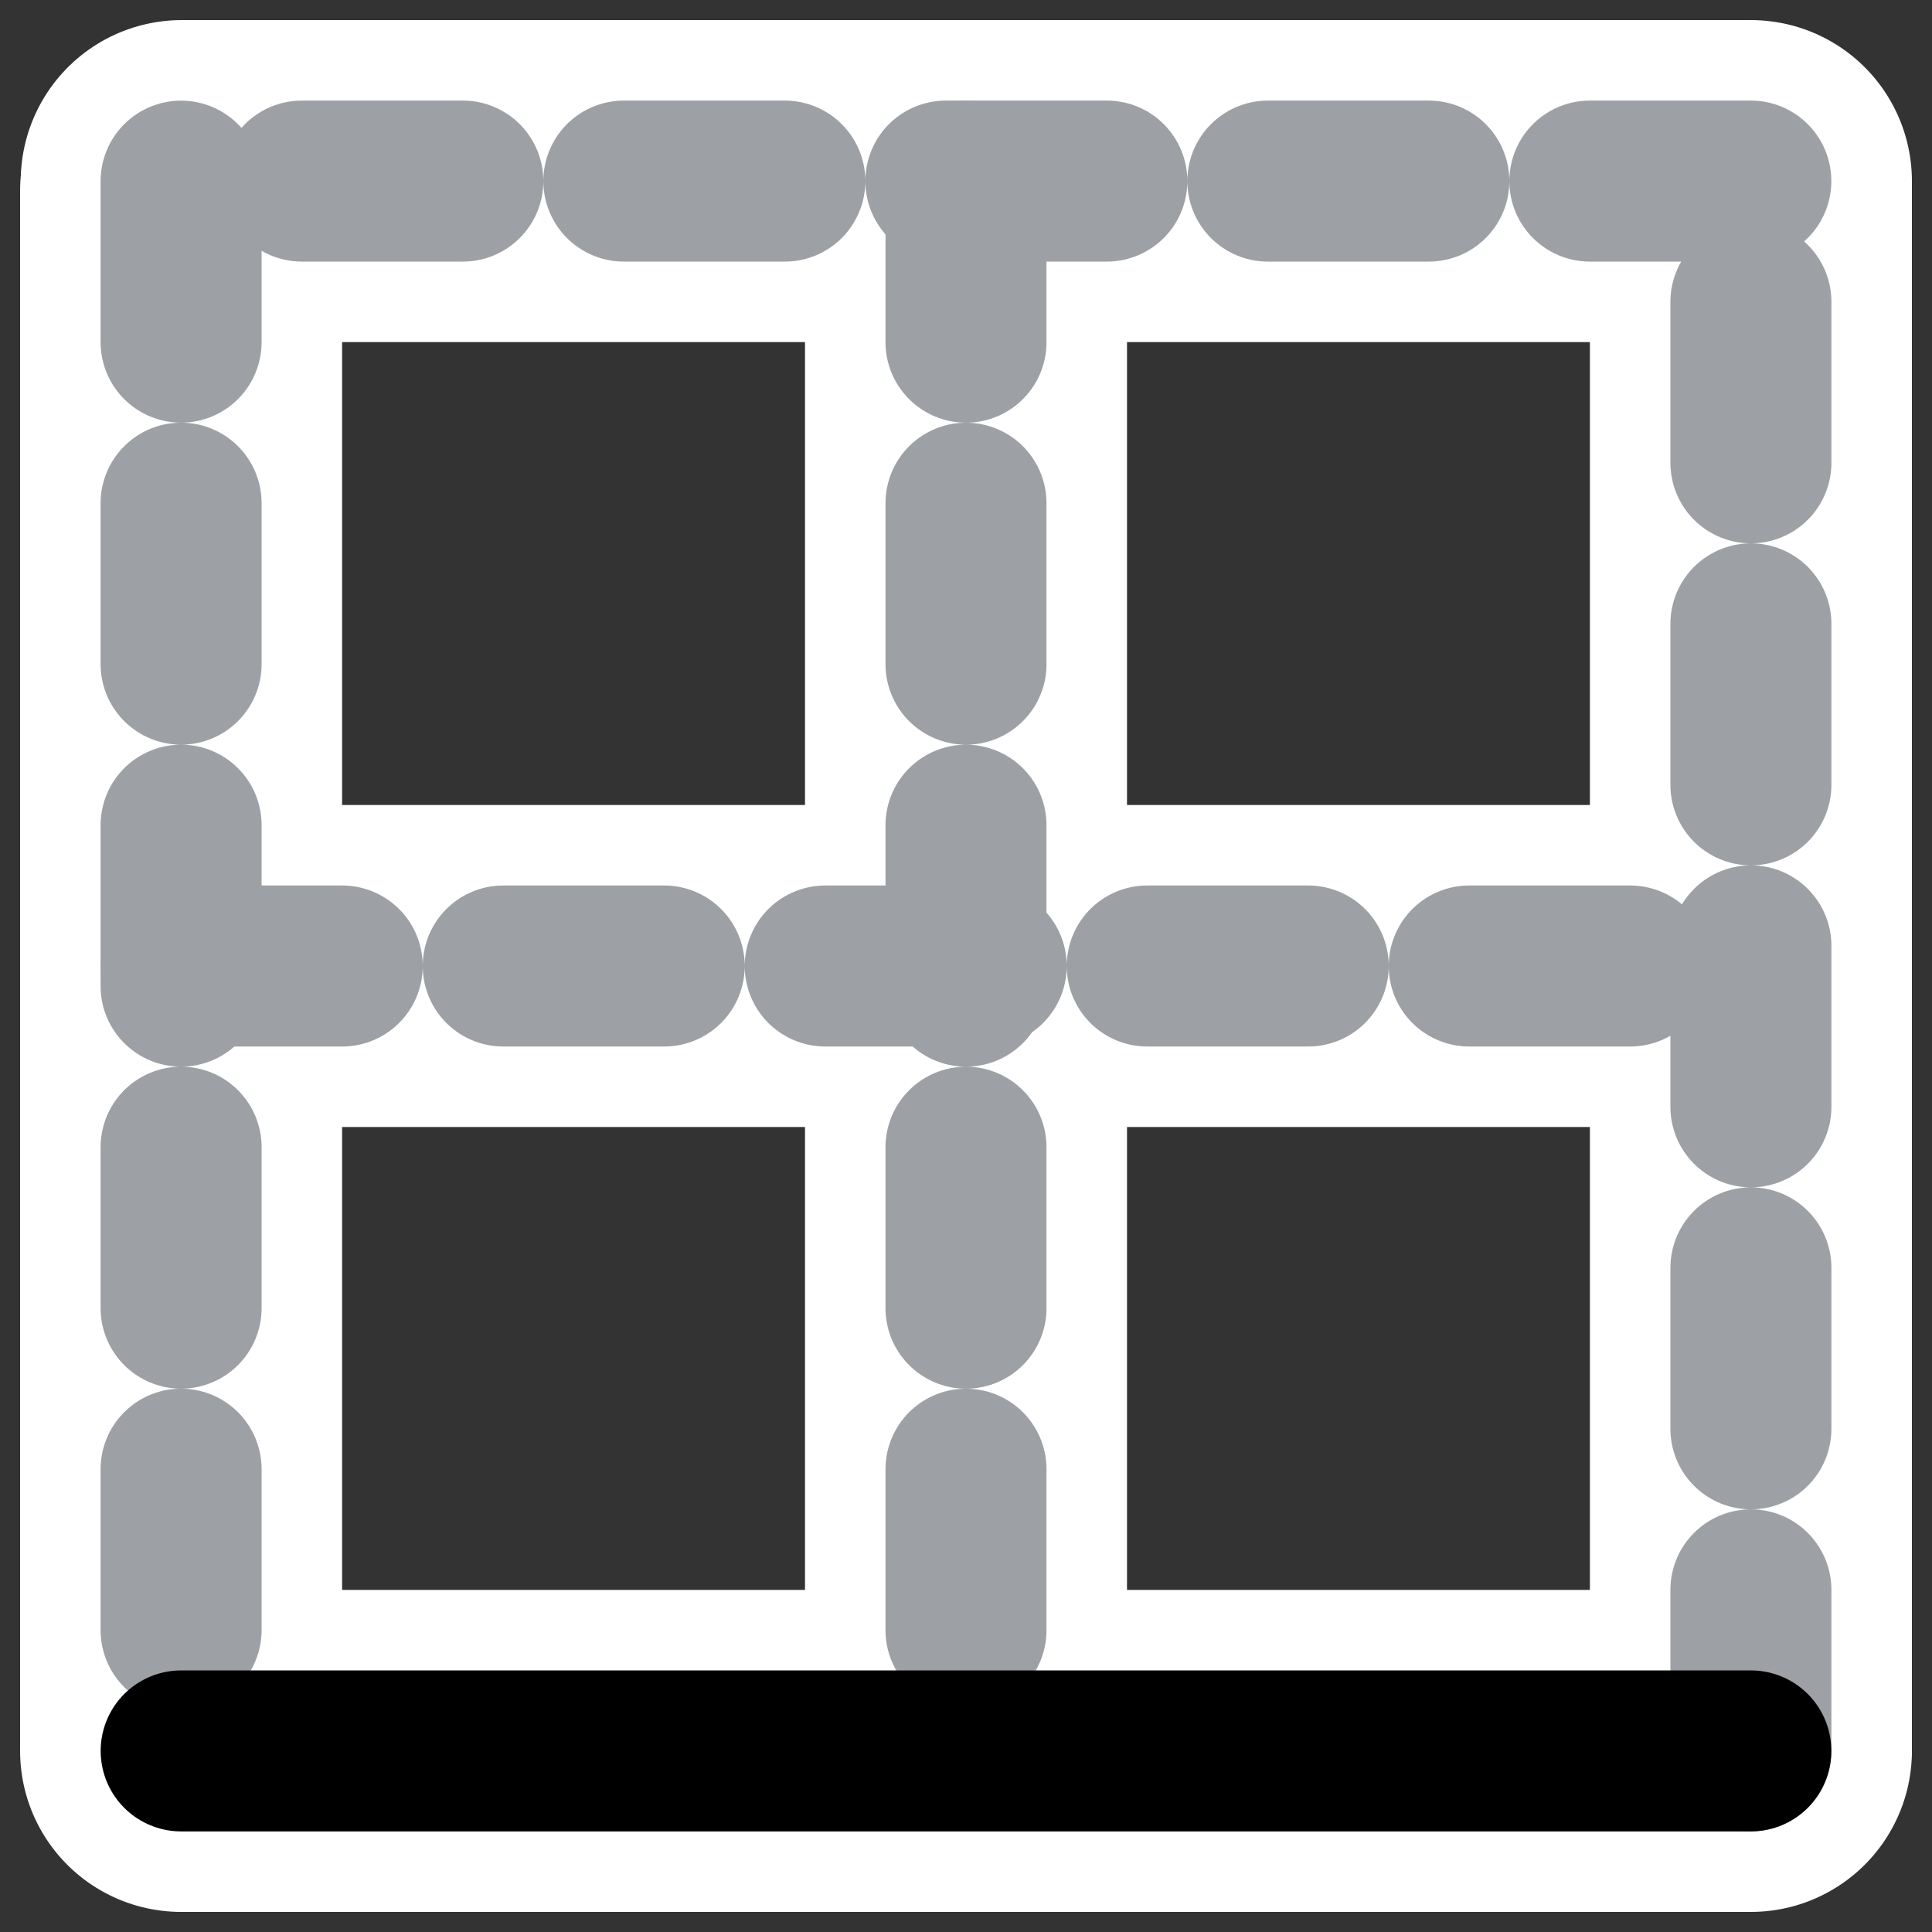 <?xml version="1.0" encoding="UTF-8" standalone="no"?>
<svg
    xmlns:inkscape="http://www.inkscape.org/namespaces/inkscape"
    xmlns:rdf="http://www.w3.org/1999/02/22-rdf-syntax-ns#"
    xmlns="http://www.w3.org/2000/svg"
    xmlns:sodipodi="http://inkscape.sourceforge.net/DTD/sodipodi-0.dtd"
    xmlns:ns1="http://sozi.baierouge.fr"
    xmlns:cc="http://web.resource.org/cc/"
    xmlns:xlink="http://www.w3.org/1999/xlink"
    xmlns:dc="http://purl.org/dc/elements/1.1/"
    id="svg1"
    sodipodi:docname="border_bottom.svg"
    viewBox="0 0 60 60"
    sodipodi:version="0.32"
    _SVGFile__filename="oldscale/actions/border_bottom.svg"
    version="1.0"
    y="0"
    x="0"
    inkscape:version="0.41"
    sodipodi:docbase="/home/danny/work/icons/primary/scalable/actions"
  >
  <rect x="0" y="0" width="60" height="60" fill="#333333" stroke="none"/>
  <sodipodi:namedview
      id="base"
      bordercolor="#666666"
      inkscape:pageshadow="2"
      inkscape:window-y="0"
      pagecolor="#ffffff"
      inkscape:window-height="691"
      inkscape:zoom="3.7327962"
      inkscape:window-x="0"
      borderopacity="1.0"
      inkscape:current-layer="svg1"
      inkscape:cx="95.643173"
      inkscape:cy="-6.9621484"
      inkscape:window-width="1020"
      inkscape:pageopacity="0.0000000"
  />
  <path
      id="path1738"
      style="stroke-linejoin:round;stroke:#ffffff;stroke-linecap:round;stroke-width:10;fill:none"
      d="m5.624 5.948v48.428"
  />
  <path
      id="path1739"
      style="stroke-linejoin:round;stroke:#ffffff;stroke-linecap:round;stroke-width:10;fill:none"
      d="m54.376 54.166v-48.542"
  />
  <path
      id="path1740"
      style="stroke-linejoin:round;stroke:#ffffff;stroke-linecap:round;stroke-width:10;fill:none"
      d="m54.052 5.624h-48.408"
  />
  <path
      id="path1741"
      style="stroke-linejoin:round;stroke:#ffffff;stroke-linecap:round;stroke-width:10;fill:none"
      d="m30 6.11v48.266"
  />
  <path
      id="path1742"
      style="stroke-linejoin:round;stroke:#ffffff;stroke-linecap:round;stroke-width:10;fill:none"
      d="m5.799 30h48.091"
  />
  <path
      id="path1743"
      style="stroke-linejoin:round;stroke:#ffffff;stroke-linecap:round;stroke-width:10;fill:none"
      d="m5.948 54.376h48.428"
  />
  <path
      id="path970"
      style="stroke-linejoin:round;stroke:#9da1a6;stroke-linecap:round;stroke-dasharray:5 5;stroke-width:5;fill:none"
      d="m5.624 5.626v48.748"
  />
  <path
      id="path972"
      style="stroke-linejoin:round;stroke:#9da1a6;stroke-linecap:round;stroke-dasharray:5 5;stroke-width:5;fill:none"
      d="m54.376 54.374v-48.748"
  />
  <path
      id="path973"
      style="stroke-linejoin:round;stroke:#9da1a6;stroke-linecap:round;stroke-dasharray:5 5;stroke-width:5;fill:none"
      d="m54.374 5.624h-48.748"
  />
  <path
      id="path974"
      style="stroke-linejoin:round;stroke:#9da1a6;stroke-linecap:round;stroke-dasharray:5 5;stroke-width:5;fill:none"
      d="m30 5.627v48.746"
  />
  <path
      id="path975"
      style="stroke-linejoin:round;stroke:#9da1a6;stroke-linecap:round;stroke-dasharray:5 5;stroke-width:5;fill:none"
      d="m5.628 30h48.744"
  />
  <path
      id="path971"
      style="stroke-linejoin:round;stroke:#000000;stroke-linecap:round;stroke-width:5;fill:none"
      d="m5.626 54.376h48.748"
  />
</svg
>
